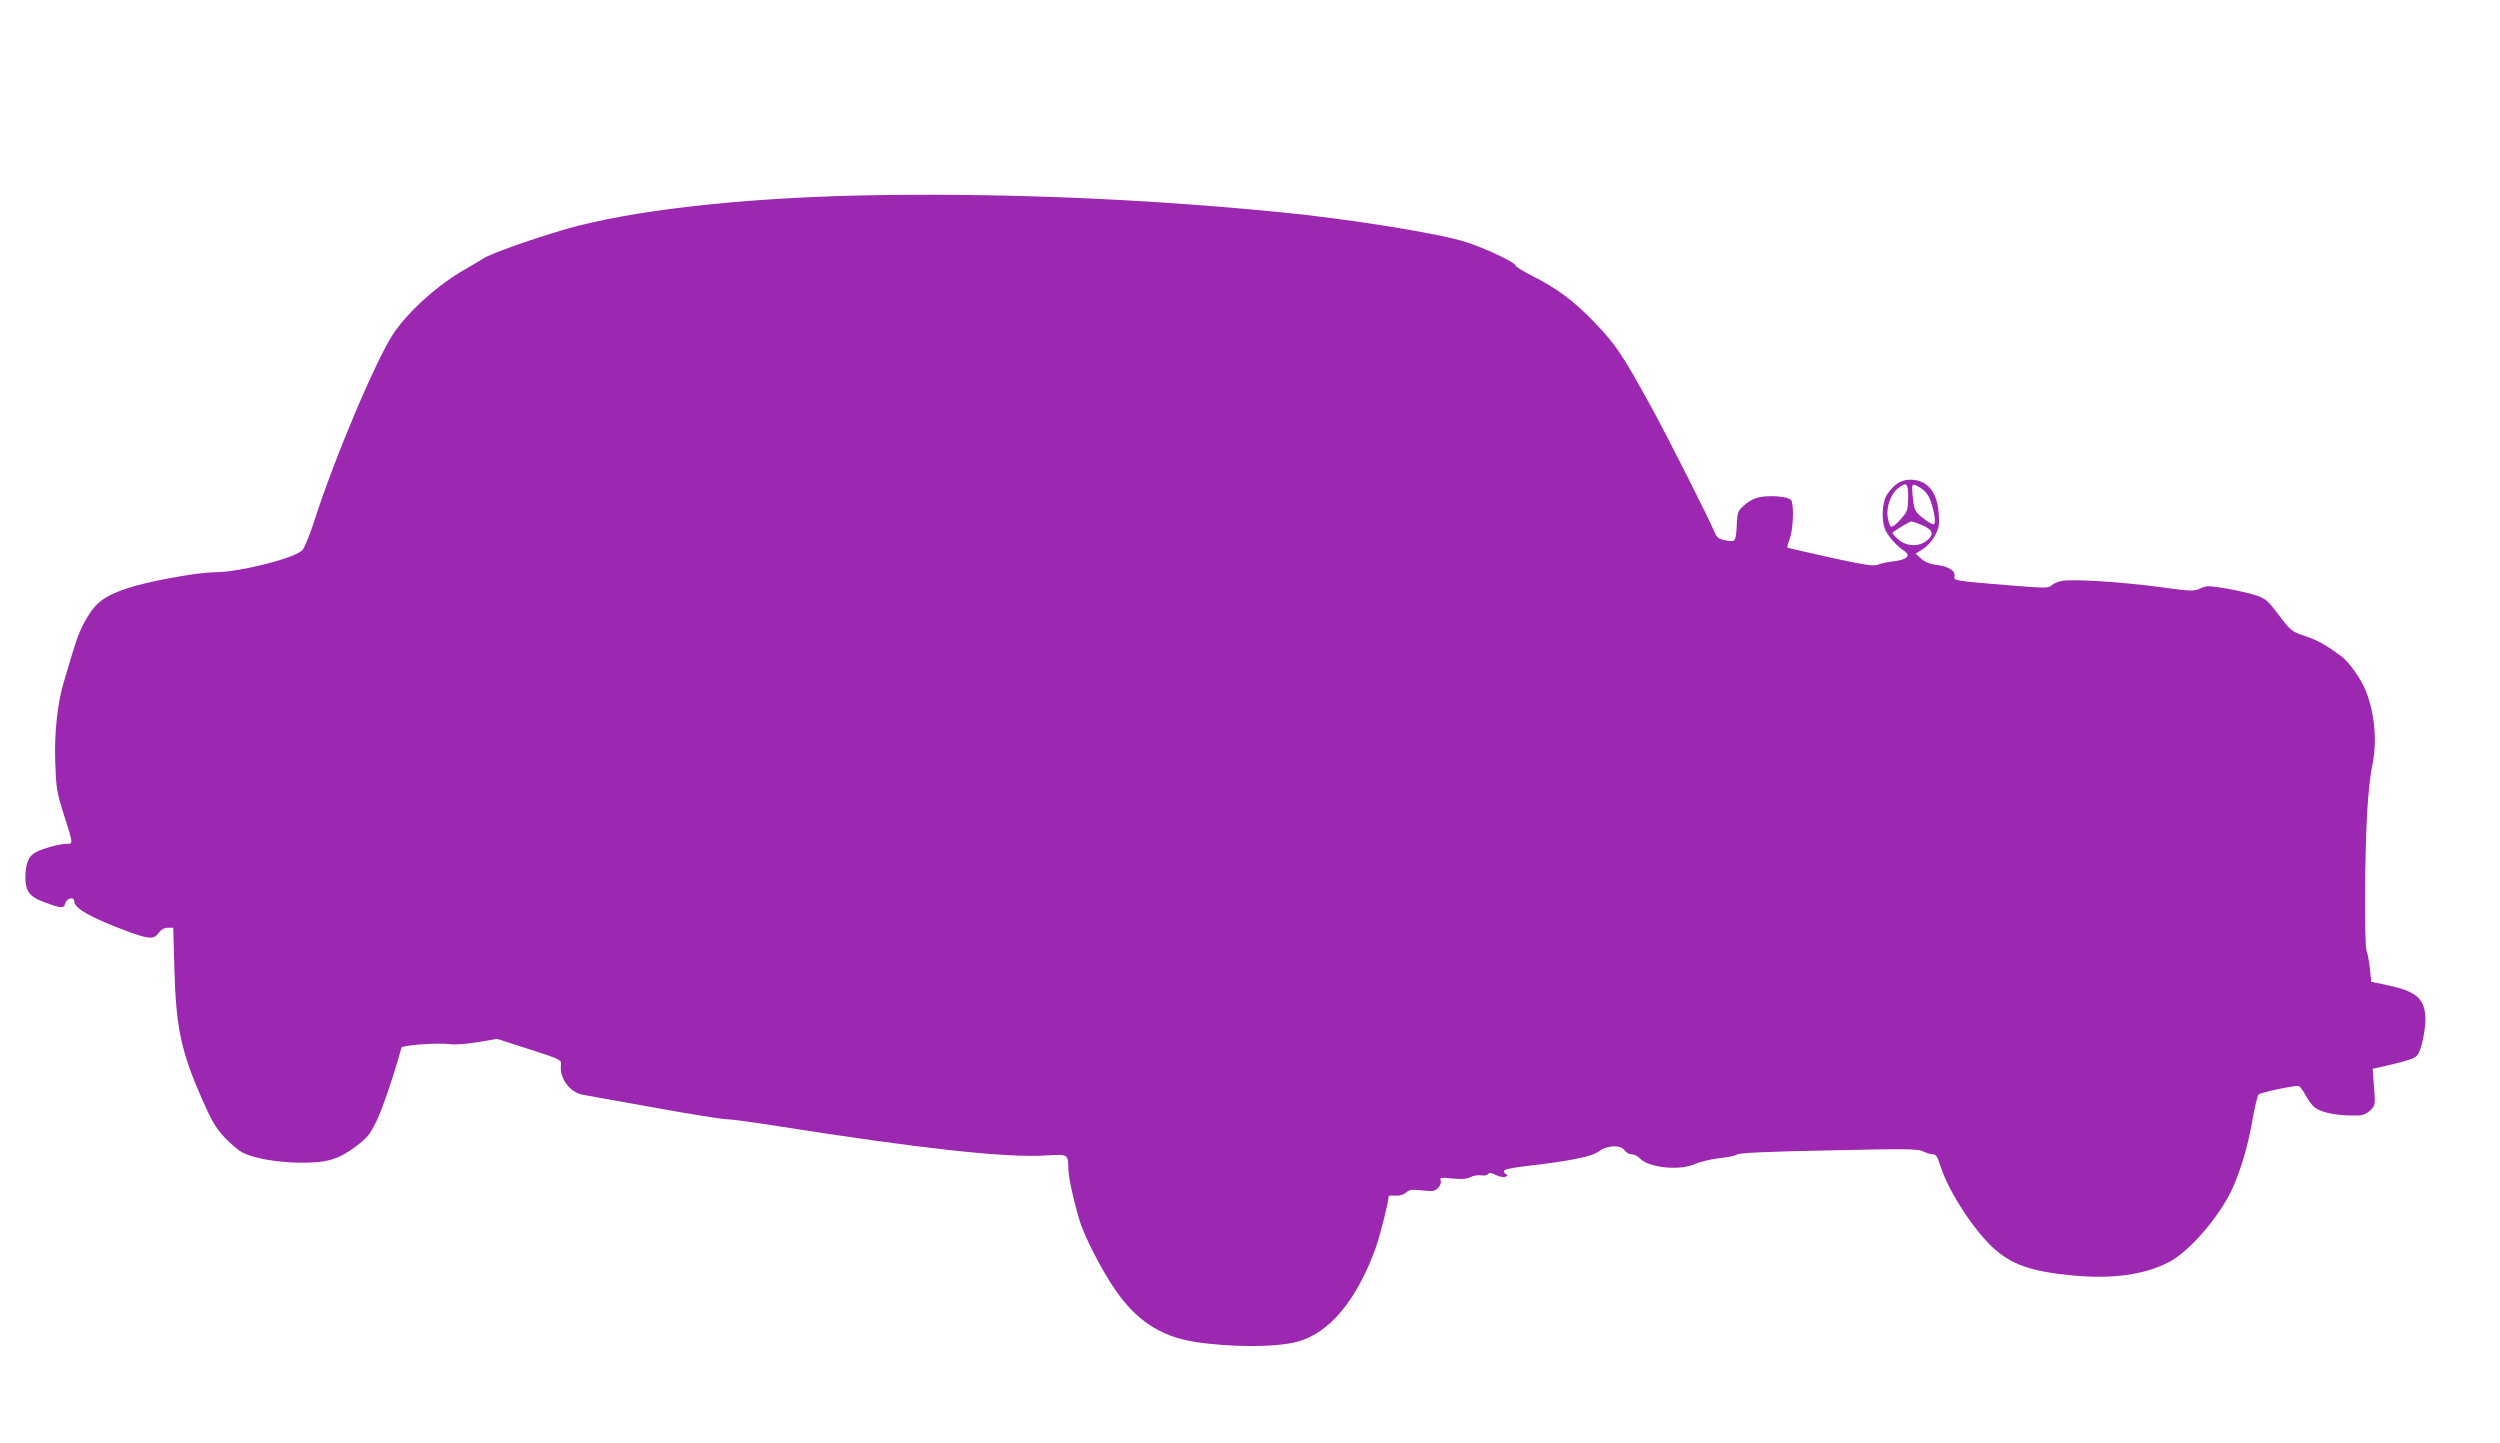 <?xml version="1.0" standalone="no"?>
<!DOCTYPE svg PUBLIC "-//W3C//DTD SVG 20010904//EN"
 "http://www.w3.org/TR/2001/REC-SVG-20010904/DTD/svg10.dtd">
<svg version="1.0" xmlns="http://www.w3.org/2000/svg"
 width="1280pt" height="739pt" viewBox="0 0 1280 739"
 preserveAspectRatio="xMidYMid meet">
<g transform="translate(0,739) scale(0.1,-0.1)"
fill="#9c27b0" stroke="none">
<path d="M4395 6389 c-617 -14 -1173 -78 -1501 -173 -174 -51 -380 -124 -419
-149 -19 -12 -60 -37 -92 -55 -137 -77 -287 -211 -366 -326 -90 -132 -308
-649 -412 -976 -21 -63 -46 -125 -57 -137 -38 -41 -324 -113 -448 -113 -86 0
-341 -46 -445 -81 -111 -37 -155 -67 -198 -133 -39 -61 -58 -106 -88 -206 -12
-41 -30 -102 -40 -134 -34 -108 -52 -268 -46 -421 4 -125 8 -152 39 -250 54
-169 53 -165 21 -165 -37 0 -120 -23 -159 -43 -38 -19 -54 -59 -54 -132 0 -67
23 -97 93 -123 93 -34 104 -35 111 -7 7 27 46 36 46 10 0 -35 82 -82 266 -151
118 -44 141 -45 167 -10 12 17 28 26 47 26 l27 0 6 -213 c8 -296 34 -420 140
-661 49 -112 70 -149 115 -198 31 -33 73 -68 93 -79 60 -30 174 -50 294 -52
140 -1 197 16 288 84 59 45 72 61 106 132 31 63 97 261 126 373 4 13 185 26
248 18 26 -4 86 1 143 10 l99 17 165 -53 c163 -53 165 -54 162 -81 -8 -67 45
-140 111 -152 18 -3 181 -32 362 -65 182 -33 349 -60 372 -60 23 0 140 -16
260 -35 729 -115 1173 -164 1379 -151 113 7 113 7 114 -69 0 -45 36 -201 64
-284 29 -82 108 -234 170 -326 109 -163 236 -247 411 -275 186 -29 415 -29
526 0 163 43 302 208 400 473 23 63 69 244 69 273 0 3 16 4 34 2 22 -1 42 5
55 16 16 15 30 17 83 11 56 -6 65 -4 82 14 11 12 16 27 12 37 -6 15 1 16 61
10 49 -5 75 -2 94 8 15 7 39 11 54 8 15 -2 30 0 34 7 5 8 16 7 40 -5 18 -9 39
-13 49 -9 12 5 13 9 5 12 -7 3 -13 10 -13 17 0 8 35 16 108 25 228 26 343 49
378 76 42 32 113 35 132 5 7 -11 23 -20 36 -20 12 0 31 -9 41 -20 45 -49 205
-66 285 -29 25 11 80 24 122 29 43 4 84 13 92 19 10 8 152 15 469 21 397 9
458 8 483 -5 16 -8 38 -15 50 -15 16 0 24 -12 38 -57 39 -126 165 -323 270
-421 94 -87 197 -123 414 -143 202 -18 359 4 485 68 105 53 262 235 327 378
44 98 78 215 101 341 12 71 27 134 33 140 9 10 167 44 203 44 7 0 24 -21 37
-47 14 -27 36 -55 48 -64 44 -30 123 -43 231 -40 16 1 39 12 54 27 25 25 25
28 18 119 l-7 93 34 7 c18 4 68 16 111 27 64 17 80 25 91 47 21 43 39 147 33
197 -9 86 -53 120 -194 150 l-82 17 -7 66 c-4 36 -11 77 -17 91 -12 31 -10
487 3 713 5 89 16 194 25 232 27 126 15 267 -32 388 -22 57 -87 149 -124 176
-79 58 -120 82 -186 104 -69 23 -73 26 -135 107 -57 76 -68 85 -118 102 -30
10 -99 26 -153 35 -90 15 -101 15 -132 0 -32 -15 -45 -15 -212 8 -196 26 -440
41 -496 31 -20 -4 -44 -14 -53 -23 -15 -15 -32 -15 -228 1 -266 22 -275 23
-269 45 7 27 -30 51 -87 58 -37 4 -62 14 -83 32 l-29 26 39 25 c22 14 48 44
61 70 20 38 23 55 18 113 -8 109 -58 169 -142 171 -48 1 -86 -22 -121 -74 -30
-44 -32 -150 -4 -195 23 -38 59 -75 91 -96 36 -23 14 -45 -55 -53 -30 -3 -65
-11 -79 -17 -20 -9 -64 -3 -243 36 -120 27 -220 50 -222 51 -2 2 4 23 13 47
17 46 22 172 7 196 -11 17 -94 26 -154 17 -30 -5 -58 -18 -83 -40 -37 -32 -39
-35 -42 -110 -5 -83 -5 -83 -70 -70 -22 5 -34 15 -43 38 -25 62 -238 485 -324
641 -147 268 -180 318 -288 431 -108 113 -192 176 -325 243 -45 23 -82 46 -82
51 0 15 -144 84 -249 119 -131 44 -601 120 -961 155 -720 71 -1464 100 -2155
85z m5375 -1546 c-1 -64 -3 -71 -39 -112 -21 -25 -43 -41 -49 -37 -6 3 -14 26
-17 49 -8 52 16 118 53 147 44 35 52 27 52 -47z m66 47 c21 -14 38 -35 48 -63
20 -57 29 -114 18 -121 -5 -3 -30 10 -54 30 -41 31 -46 40 -52 87 -11 98 -11
98 40 67z m8 -190 c54 -23 60 -48 20 -79 -41 -32 -105 -29 -146 8 -18 16 -31
31 -28 34 22 18 87 57 96 57 7 0 33 -9 58 -20z"/>
</g>
</svg>
